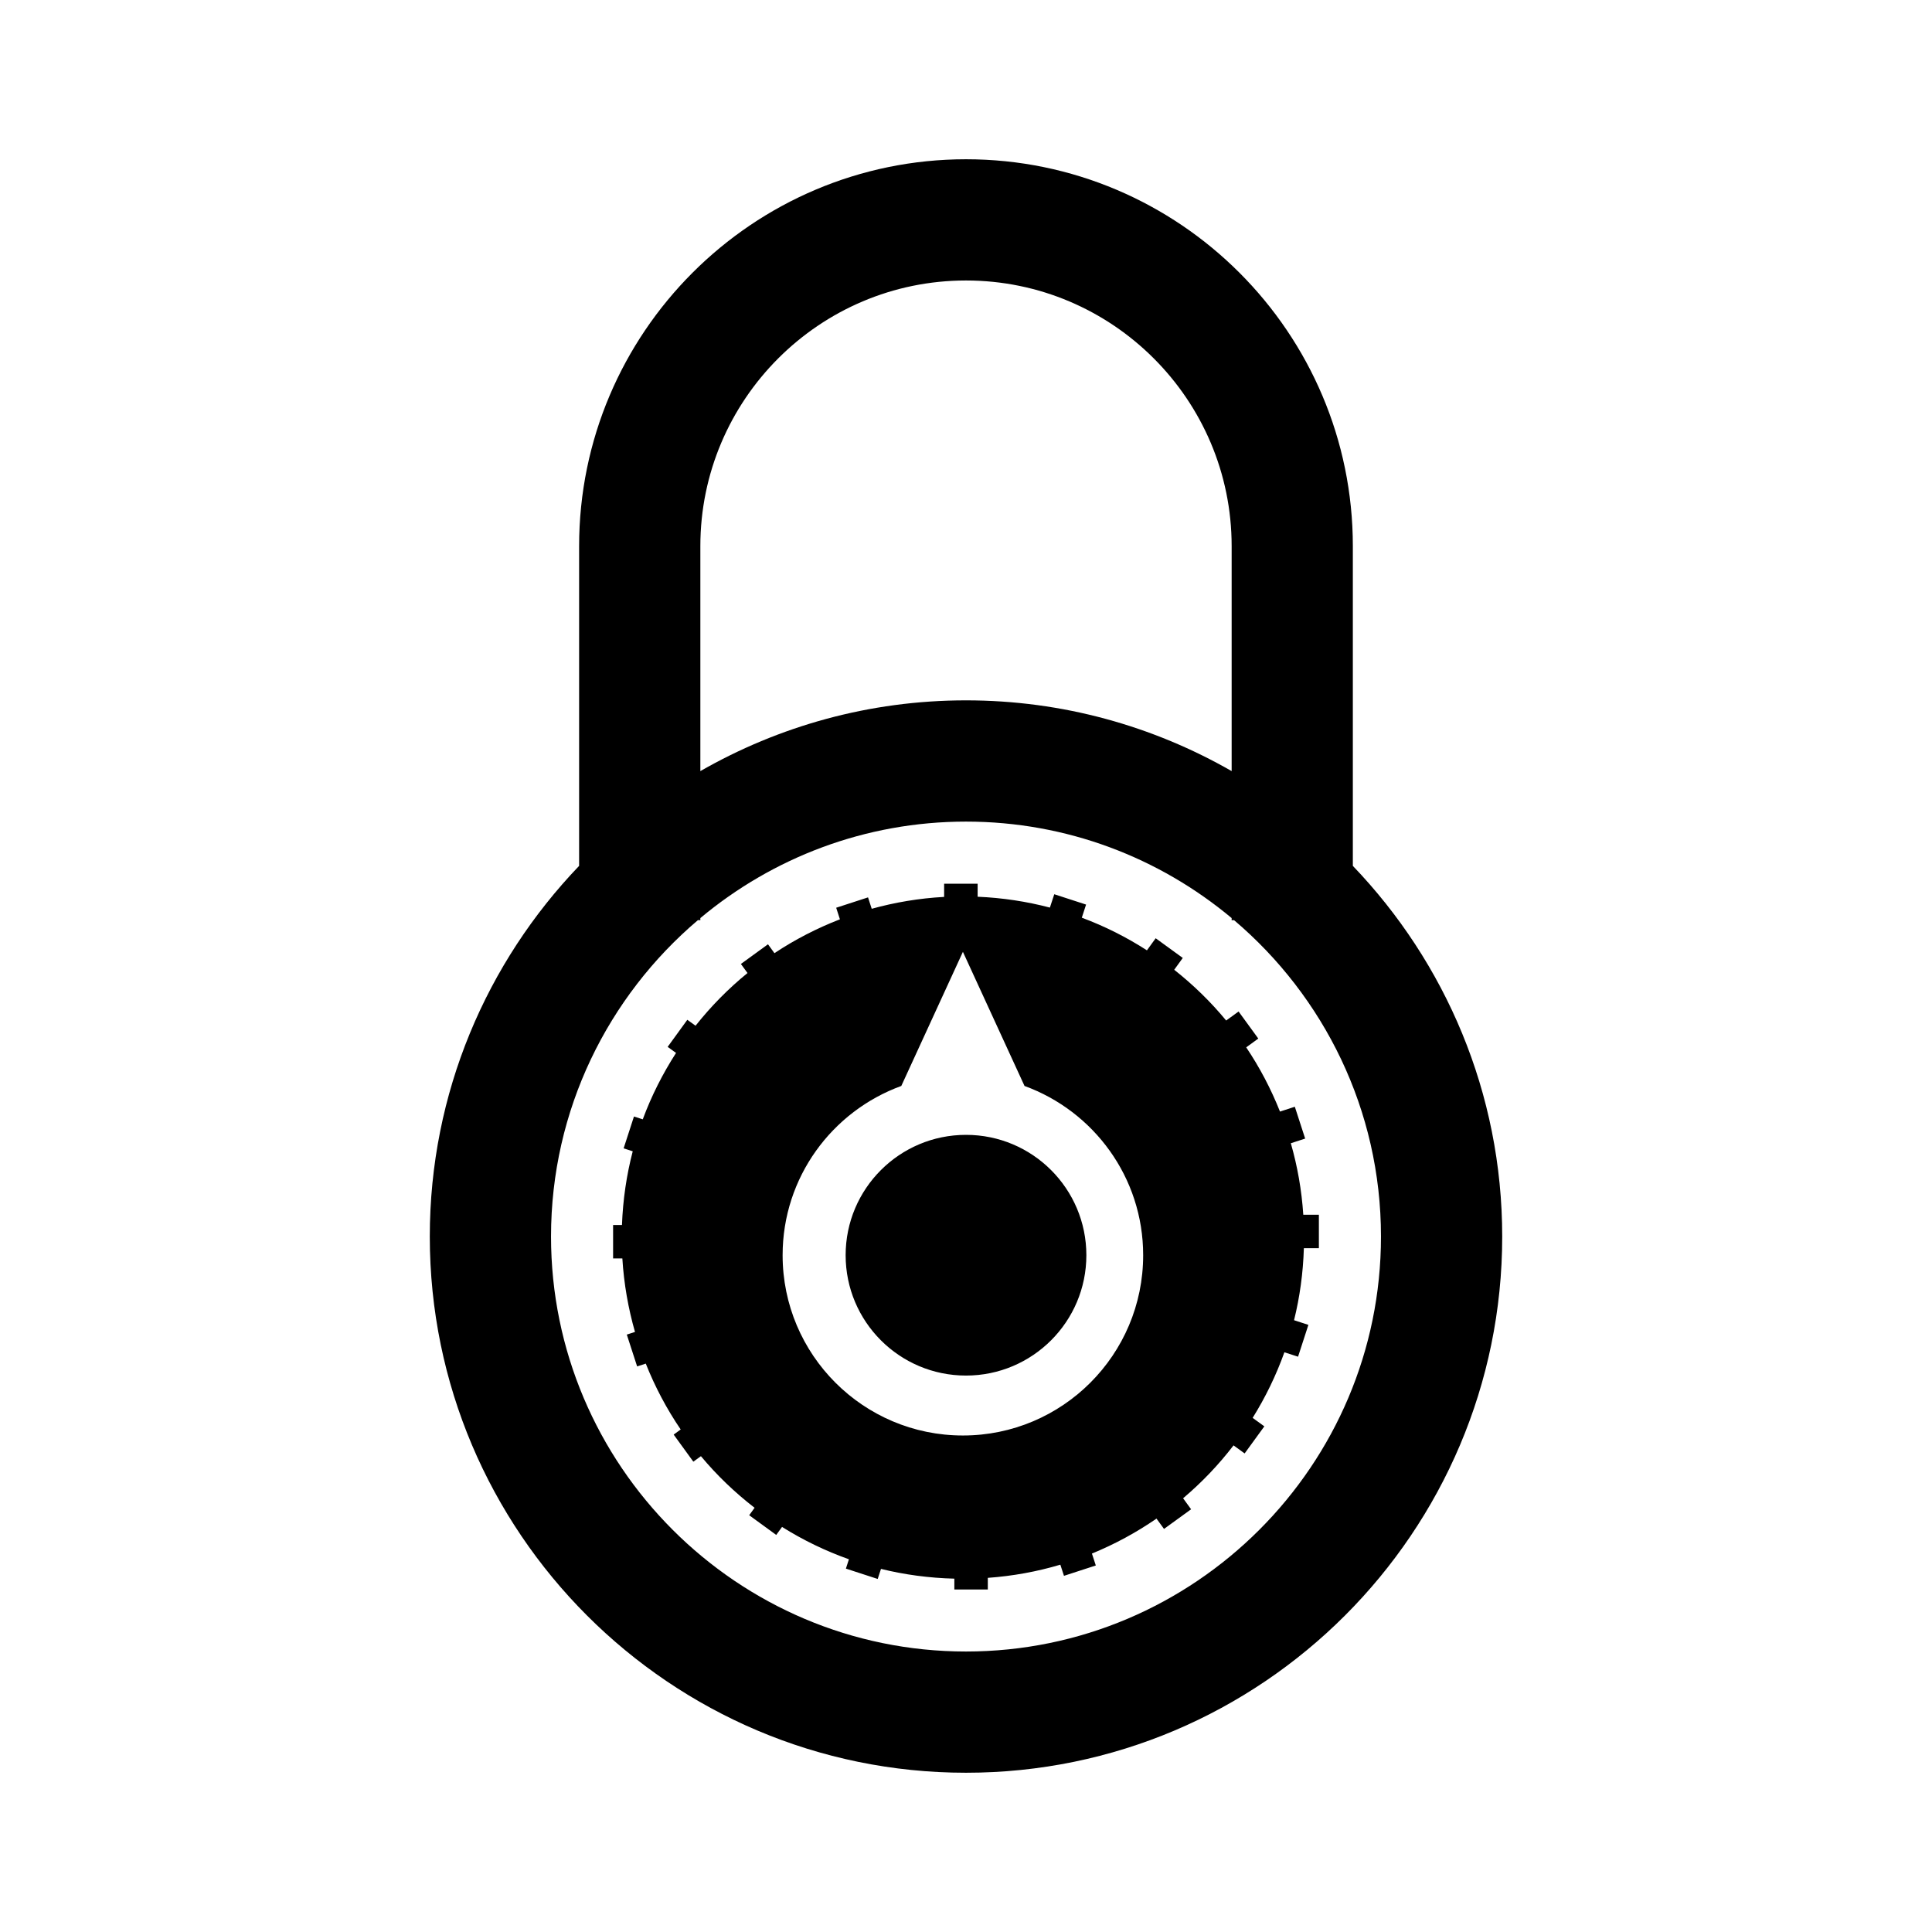 <?xml version="1.0" encoding="utf-8"?>
<!-- Generator: Adobe Illustrator 16.0.0, SVG Export Plug-In . SVG Version: 6.00 Build 0)  -->
<!DOCTYPE svg PUBLIC "-//W3C//DTD SVG 1.1//EN" "http://www.w3.org/Graphics/SVG/1.1/DTD/svg11.dtd">
<svg version="1.1" id="Layer_6" xmlns="http://www.w3.org/2000/svg" xmlns:xlink="http://www.w3.org/1999/xlink" x="0px" y="0px"
	 width="100px" height="100px" viewBox="0 0 100 100" enable-background="new 0 0 100 100" xml:space="preserve">
<path d="M70.023,44.818v-16.55c0-11.042-8.982-20.025-20.023-20.025s-20.025,8.983-20.025,20.025v16.55
	c-4.781,4.988-7.729,11.747-7.729,19.186c0,15.303,12.449,27.753,27.754,27.753c15.303,0,27.754-12.45,27.754-27.753
	C77.754,56.565,74.805,49.806,70.023,44.818z M50,14.518c7.582,0,13.75,6.168,13.75,13.75v11.644
	C59.693,37.587,55.002,36.25,50,36.25s-9.693,1.337-13.75,3.662V28.268C36.25,20.686,42.418,14.518,50,14.518z M50,85.482
	c-11.844,0-21.479-9.635-21.479-21.479c0-6.557,2.955-12.432,7.602-16.375h0.127V47.52c3.727-3.116,8.523-4.994,13.75-4.994
	s10.021,1.878,13.75,4.994v0.109h0.127c4.645,3.943,7.602,9.818,7.602,16.375C71.479,75.847,61.844,85.482,50,85.482z
	 M67.488,64.606h0.777v-1.732h-0.807c-0.084-1.275-0.303-2.513-0.645-3.7l0.742-0.241l-0.535-1.648l-0.768,0.25
	c-0.467-1.175-1.053-2.29-1.748-3.324l0.625-0.455l-1.02-1.401l-0.643,0.467c-0.799-0.969-1.703-1.848-2.689-2.627l0.443-0.612
	l-1.402-1.019l-0.453,0.625c-1.053-0.677-2.18-1.247-3.371-1.689l0.221-0.679l-1.646-0.535l-0.227,0.691
	c-1.201-0.316-2.453-0.507-3.74-0.562v-0.674h-1.734v0.683c-1.291,0.07-2.545,0.282-3.748,0.615l-0.191-0.59l-1.648,0.536
	l0.193,0.599c-1.197,0.464-2.334,1.051-3.389,1.752l-0.334-0.46l-1.402,1.019l0.342,0.469c-0.994,0.809-1.895,1.725-2.689,2.728
	l-0.426-0.308l-1.018,1.402l0.434,0.314c-0.691,1.072-1.273,2.222-1.723,3.437l-0.455-0.147l-0.535,1.648l0.471,0.153
	c-0.32,1.225-0.508,2.501-0.557,3.814h-0.459v1.732h0.479c0.08,1.312,0.305,2.584,0.654,3.804l-0.424,0.137l0.535,1.648l0.447-0.146
	c0.48,1.207,1.086,2.35,1.807,3.409l-0.363,0.266l1.018,1.401l0.393-0.284c0.824,0.989,1.758,1.883,2.777,2.671l-0.279,0.386
	l1.4,1.019l0.301-0.414c1.082,0.678,2.24,1.241,3.461,1.674l-0.156,0.483l1.646,0.536l0.17-0.521
	c1.221,0.301,2.492,0.472,3.797,0.505v0.561h0.002h1.73l0,0v-0.602c1.295-0.093,2.553-0.324,3.754-0.682l0.188,0.577l1.648-0.536
	l-0.201-0.617c1.184-0.484,2.303-1.092,3.342-1.809l0.389,0.534l1.402-1.017l-0.414-0.57c0.965-0.816,1.842-1.734,2.611-2.737
	l0.574,0.417l1.02-1.402l-0.605-0.439c0.662-1.062,1.215-2.199,1.643-3.395l0.707,0.229l0.535-1.647l-0.742-0.242
	C67.277,67.134,67.449,65.888,67.488,64.606z M49.84,74.301c-5.154,0-9.332-4.179-9.332-9.332c0-4.032,2.563-7.456,6.143-8.76
	l3.189-6.942l3.189,6.942c3.58,1.304,6.141,4.729,6.141,8.76C59.17,70.122,54.992,74.301,49.84,74.301z M56.23,64.969
	c0,3.44-2.791,6.23-6.23,6.23c-3.441,0-6.23-2.79-6.23-6.23s2.789-6.229,6.23-6.229C53.439,58.739,56.23,61.528,56.23,64.969z"/>
</svg>
